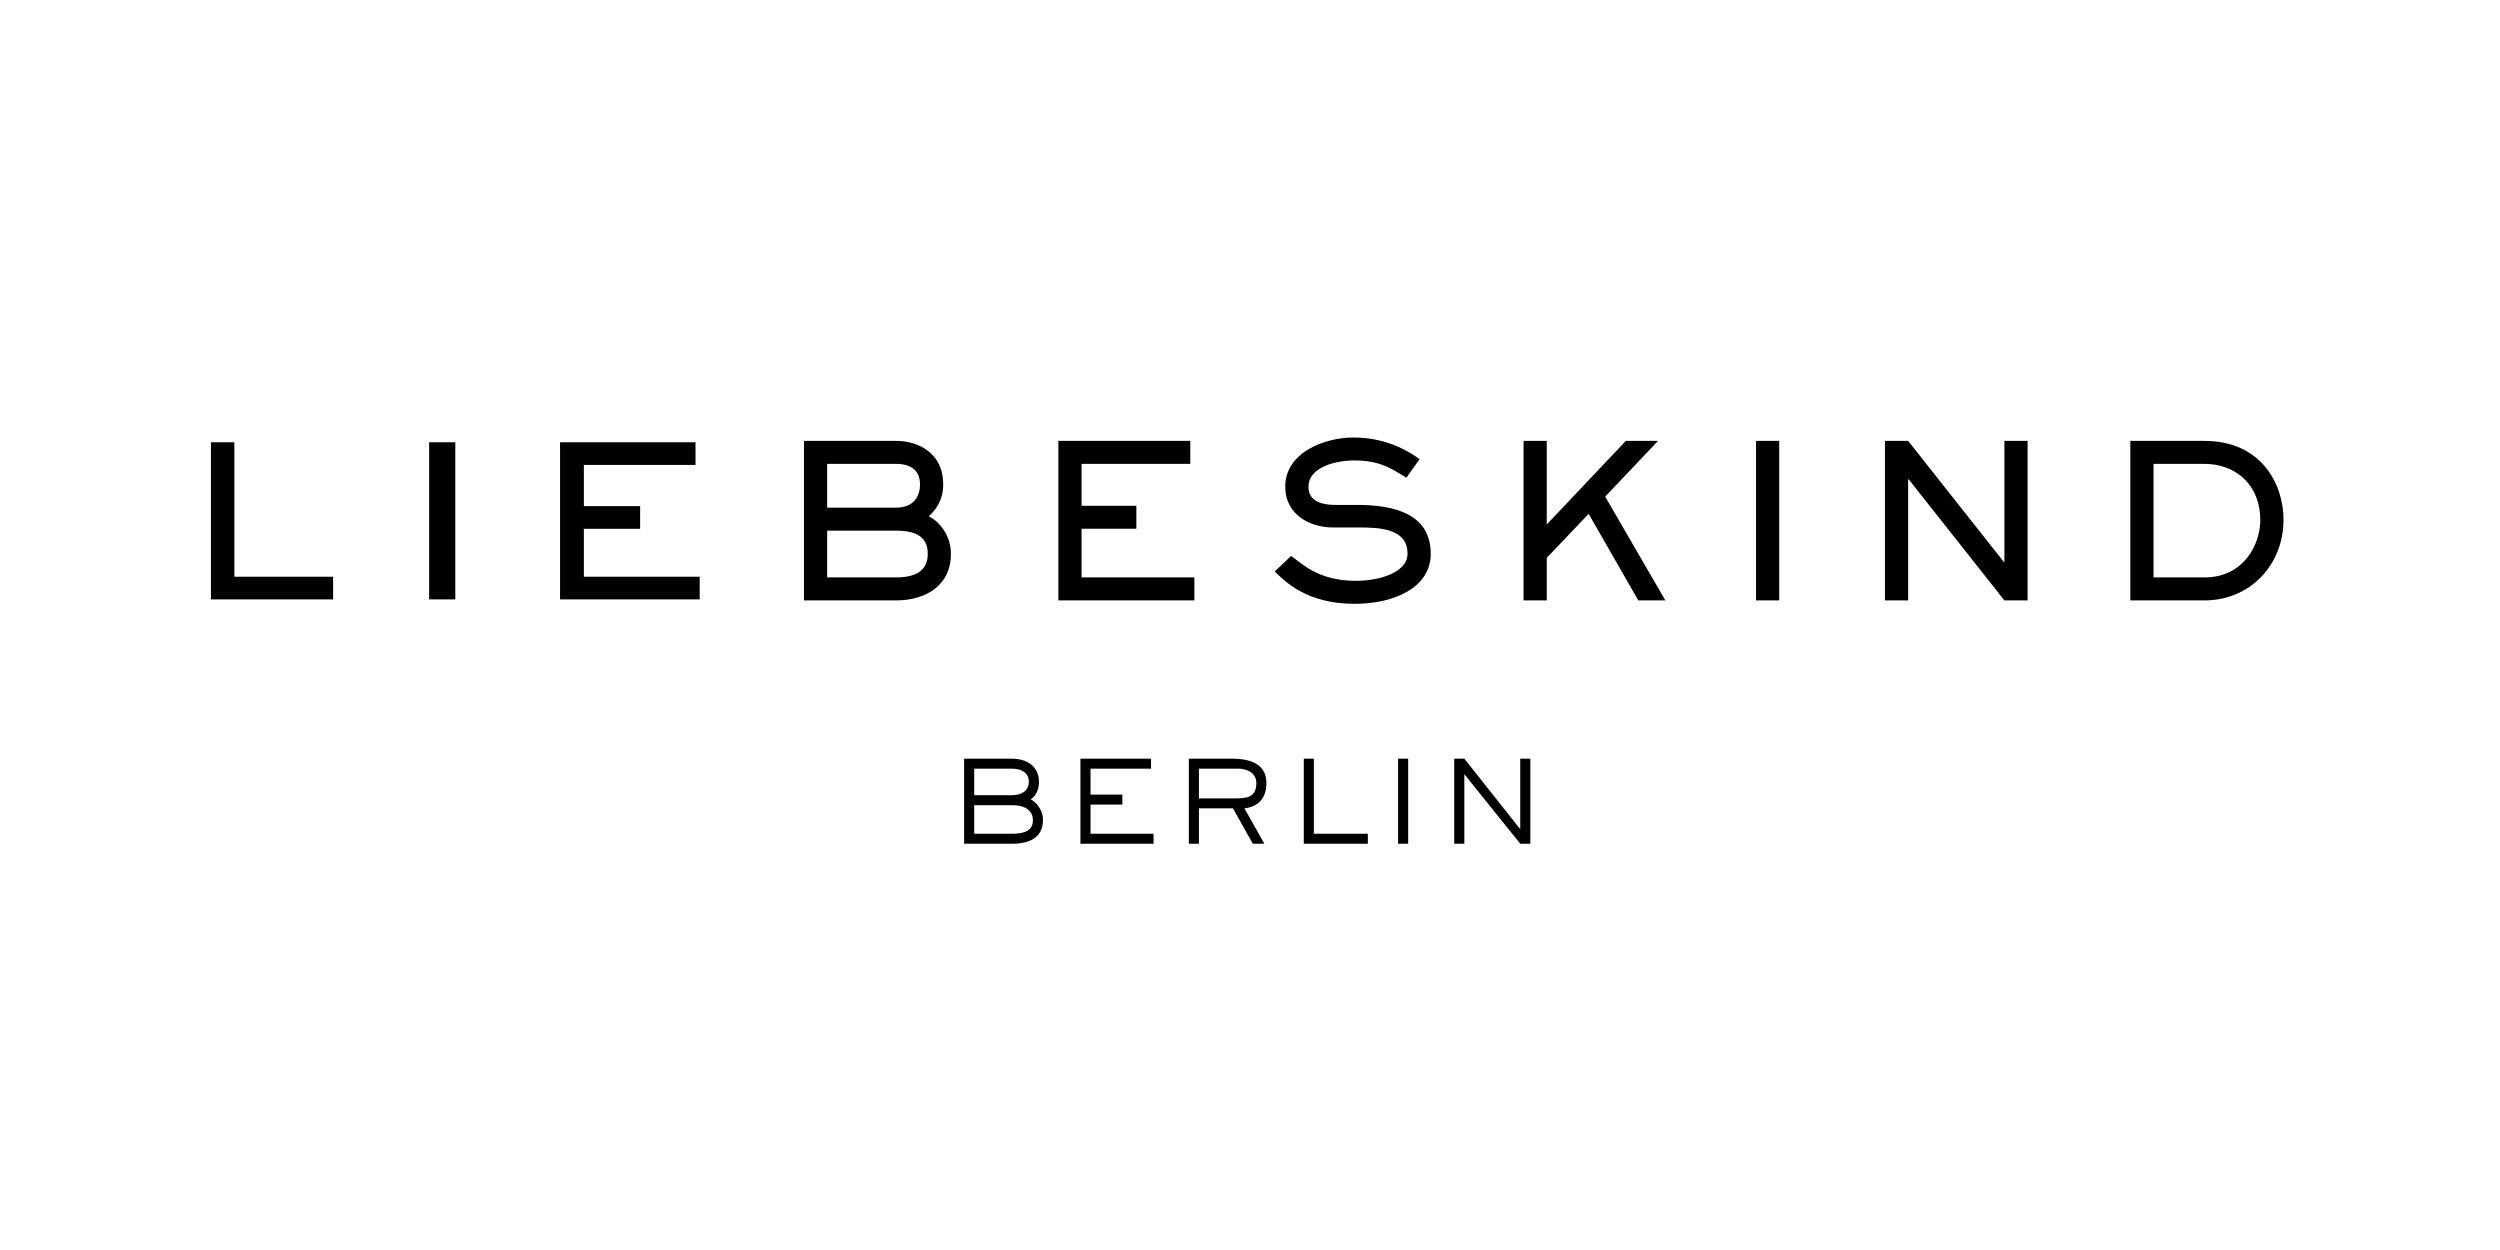 <?xml version="1.0" encoding="UTF-8"?>
<svg viewBox="0 0 320 160" version="1.1" xmlns="http://www.w3.org/2000/svg" xmlns:xlink="http://www.w3.org/1999/xlink">
    <title>logos / Liebeskind</title>
    <g id="logos-/-Liebeskind" stroke="none" stroke-width="1" fill="none" fill-rule="evenodd">
        <g id="logo" transform="translate(27, 56)" fill="currentColor">
            <path d="M102.54,41.11 C104.272,41.11 105.988,41.966 105.988,44.086 C105.988,45.306 105.369,46.075 104.93,46.307 C105.621,46.684 106.501,47.642 106.501,48.935 C106.501,51.461 104.401,52 102.54,52 L96.409,52 L96.409,41.11 L102.54,41.11 Z M120.33,41.109 L120.33,42.388 L112.588,42.388 L112.588,45.712 L116.663,45.712 L116.663,46.989 L112.588,46.989 L112.588,50.72 L120.656,50.72 L120.656,51.999 L111.295,51.999 L111.295,41.109 L120.33,41.109 Z M141.176,41.109 L141.176,50.72 L148.085,50.72 L148.085,51.999 L139.884,51.999 L139.884,41.109 L141.176,41.109 Z M160.434,41.109 L167.561,50.096 L167.593,50.096 L167.593,41.109 L168.883,41.109 L168.883,51.999 L167.593,51.999 L160.464,43.128 L160.434,43.128 L160.434,51.999 L159.142,51.999 L159.142,41.109 L160.434,41.109 Z M135.103,44.232 C135.103,46.583 133.577,47.336 132.287,47.468 L134.839,51.999 L133.357,51.999 L130.819,47.468 L126.462,47.468 L126.462,51.999 L125.171,51.999 L125.171,41.107 L130.658,41.107 C132.314,41.107 135.103,41.416 135.103,44.232 Z M153.247,41.108 L153.247,51.999 L151.954,51.999 L151.954,41.108 L153.247,41.108 Z M102.54,47.063 L97.698,47.063 L97.698,50.721 L102.54,50.721 C104.153,50.721 105.211,50.315 105.211,48.993 C105.211,47.715 104.183,47.063 102.54,47.063 Z M131.421,42.387 L126.462,42.387 L126.462,46.191 L131.186,46.191 C132.638,46.191 133.811,46.018 133.811,44.245 C133.811,42.894 132.609,42.387 131.421,42.387 Z M102.54,42.388 L97.698,42.388 L97.698,45.784 L102.54,45.784 C103.949,45.784 104.696,45.074 104.696,44.028 C104.696,43.127 104.007,42.388 102.54,42.388 Z" id="Combined-Shape"></path>
            <path d="M146.261,-1.50432508e-14 C150.906,-1.50432508e-14 153.877,2.177 154.702,2.776 L153.025,5.144 C151.264,4.109 149.807,2.938 146.342,2.938 C143.756,2.938 140.484,3.892 140.484,6.287 C140.484,7.866 141.639,8.629 144.005,8.629 L146.727,8.629 C151.567,8.629 156.134,9.826 156.134,14.89 C156.134,19.163 151.539,21.288 146.396,21.288 C140.182,21.288 137.431,18.373 136.166,17.149 L138.255,15.162 C139.632,16.086 141.639,18.347 146.587,18.347 C149.366,18.347 153.162,17.368 153.162,14.862 C153.162,11.587 149.447,11.517 146.866,11.516 L143.62,11.516 C140.815,11.516 137.513,9.991 137.513,6.287 C137.513,1.96 142.464,-1.50432508e-14 146.261,-1.50432508e-14 Z M125.357,0.435 L125.357,3.376 L111.442,3.376 L111.442,8.739 L118.453,8.739 L118.453,11.678 L111.442,11.678 L111.442,17.911 L125.879,17.911 L125.879,20.852 L108.471,20.852 L108.471,0.435 L125.357,0.435 Z M170.984,0.435 L170.984,11.134 L181.106,0.435 L185.229,0.435 L178.464,7.568 L186.166,20.852 L182.7,20.852 L176.348,9.772 L170.984,15.407 L170.984,20.852 L168.014,20.852 L168.014,0.435 L170.984,0.435 Z M217.243,0.435 L229.508,15.951 L229.563,15.951 L229.563,0.435 L232.534,0.435 L232.534,20.852 L229.563,20.852 L217.298,5.335 L217.243,5.335 L217.243,20.852 L214.274,20.852 L214.274,0.435 L217.243,0.435 Z M255.169,0.435 C262.403,0.435 265.29,5.906 265.29,10.534 C265.29,16.251 261.054,20.852 255.169,20.852 L245.681,20.852 L245.681,0.435 L255.169,0.435 Z M87.679,0.434 C90.732,0.434 93.731,2.122 93.731,5.988 C93.731,8.22 92.629,9.363 91.887,10.098 C93.042,10.616 94.72,12.358 94.72,14.919 C94.72,18.81 91.666,20.852 87.679,20.852 L75.908,20.852 L75.908,0.434 L87.679,0.434 Z M200.742,0.434 L200.742,20.851 L197.772,20.851 L197.772,0.434 L200.742,0.434 Z M2.999,0.611 L2.999,17.823 L15.64,17.823 L15.64,20.72 L1.58756469e-14,20.72 L1.58756469e-14,0.611 L2.999,0.611 Z M31.28,0.611 L31.28,20.72 L27.929,20.72 L27.929,0.611 L31.28,0.611 Z M62.025,0.611 L62.025,3.508 L47.734,3.508 L47.734,8.789 L54.936,8.789 L54.936,11.684 L47.734,11.684 L47.734,17.823 L62.56,17.823 L62.56,20.72 L44.686,20.72 L44.686,0.611 L62.025,0.611 Z M255.169,3.376 L248.65,3.376 L248.65,17.911 L255.169,17.911 C260.257,17.911 262.319,13.611 262.319,10.562 C262.319,6.206 259.322,3.376 255.169,3.376 Z M87.679,11.923 L78.876,11.923 L78.876,17.911 L87.679,17.911 C90.456,17.911 91.751,16.878 91.751,14.919 C91.751,13.093 90.787,11.923 87.679,11.923 Z M87.679,3.375 L78.876,3.375 L78.876,8.982 L87.679,8.982 C89.714,8.982 90.759,7.812 90.759,5.988 C90.759,4.355 89.768,3.375 87.679,3.375 Z" id="Combined-Shape"></path>
        </g>
    </g>
</svg>
